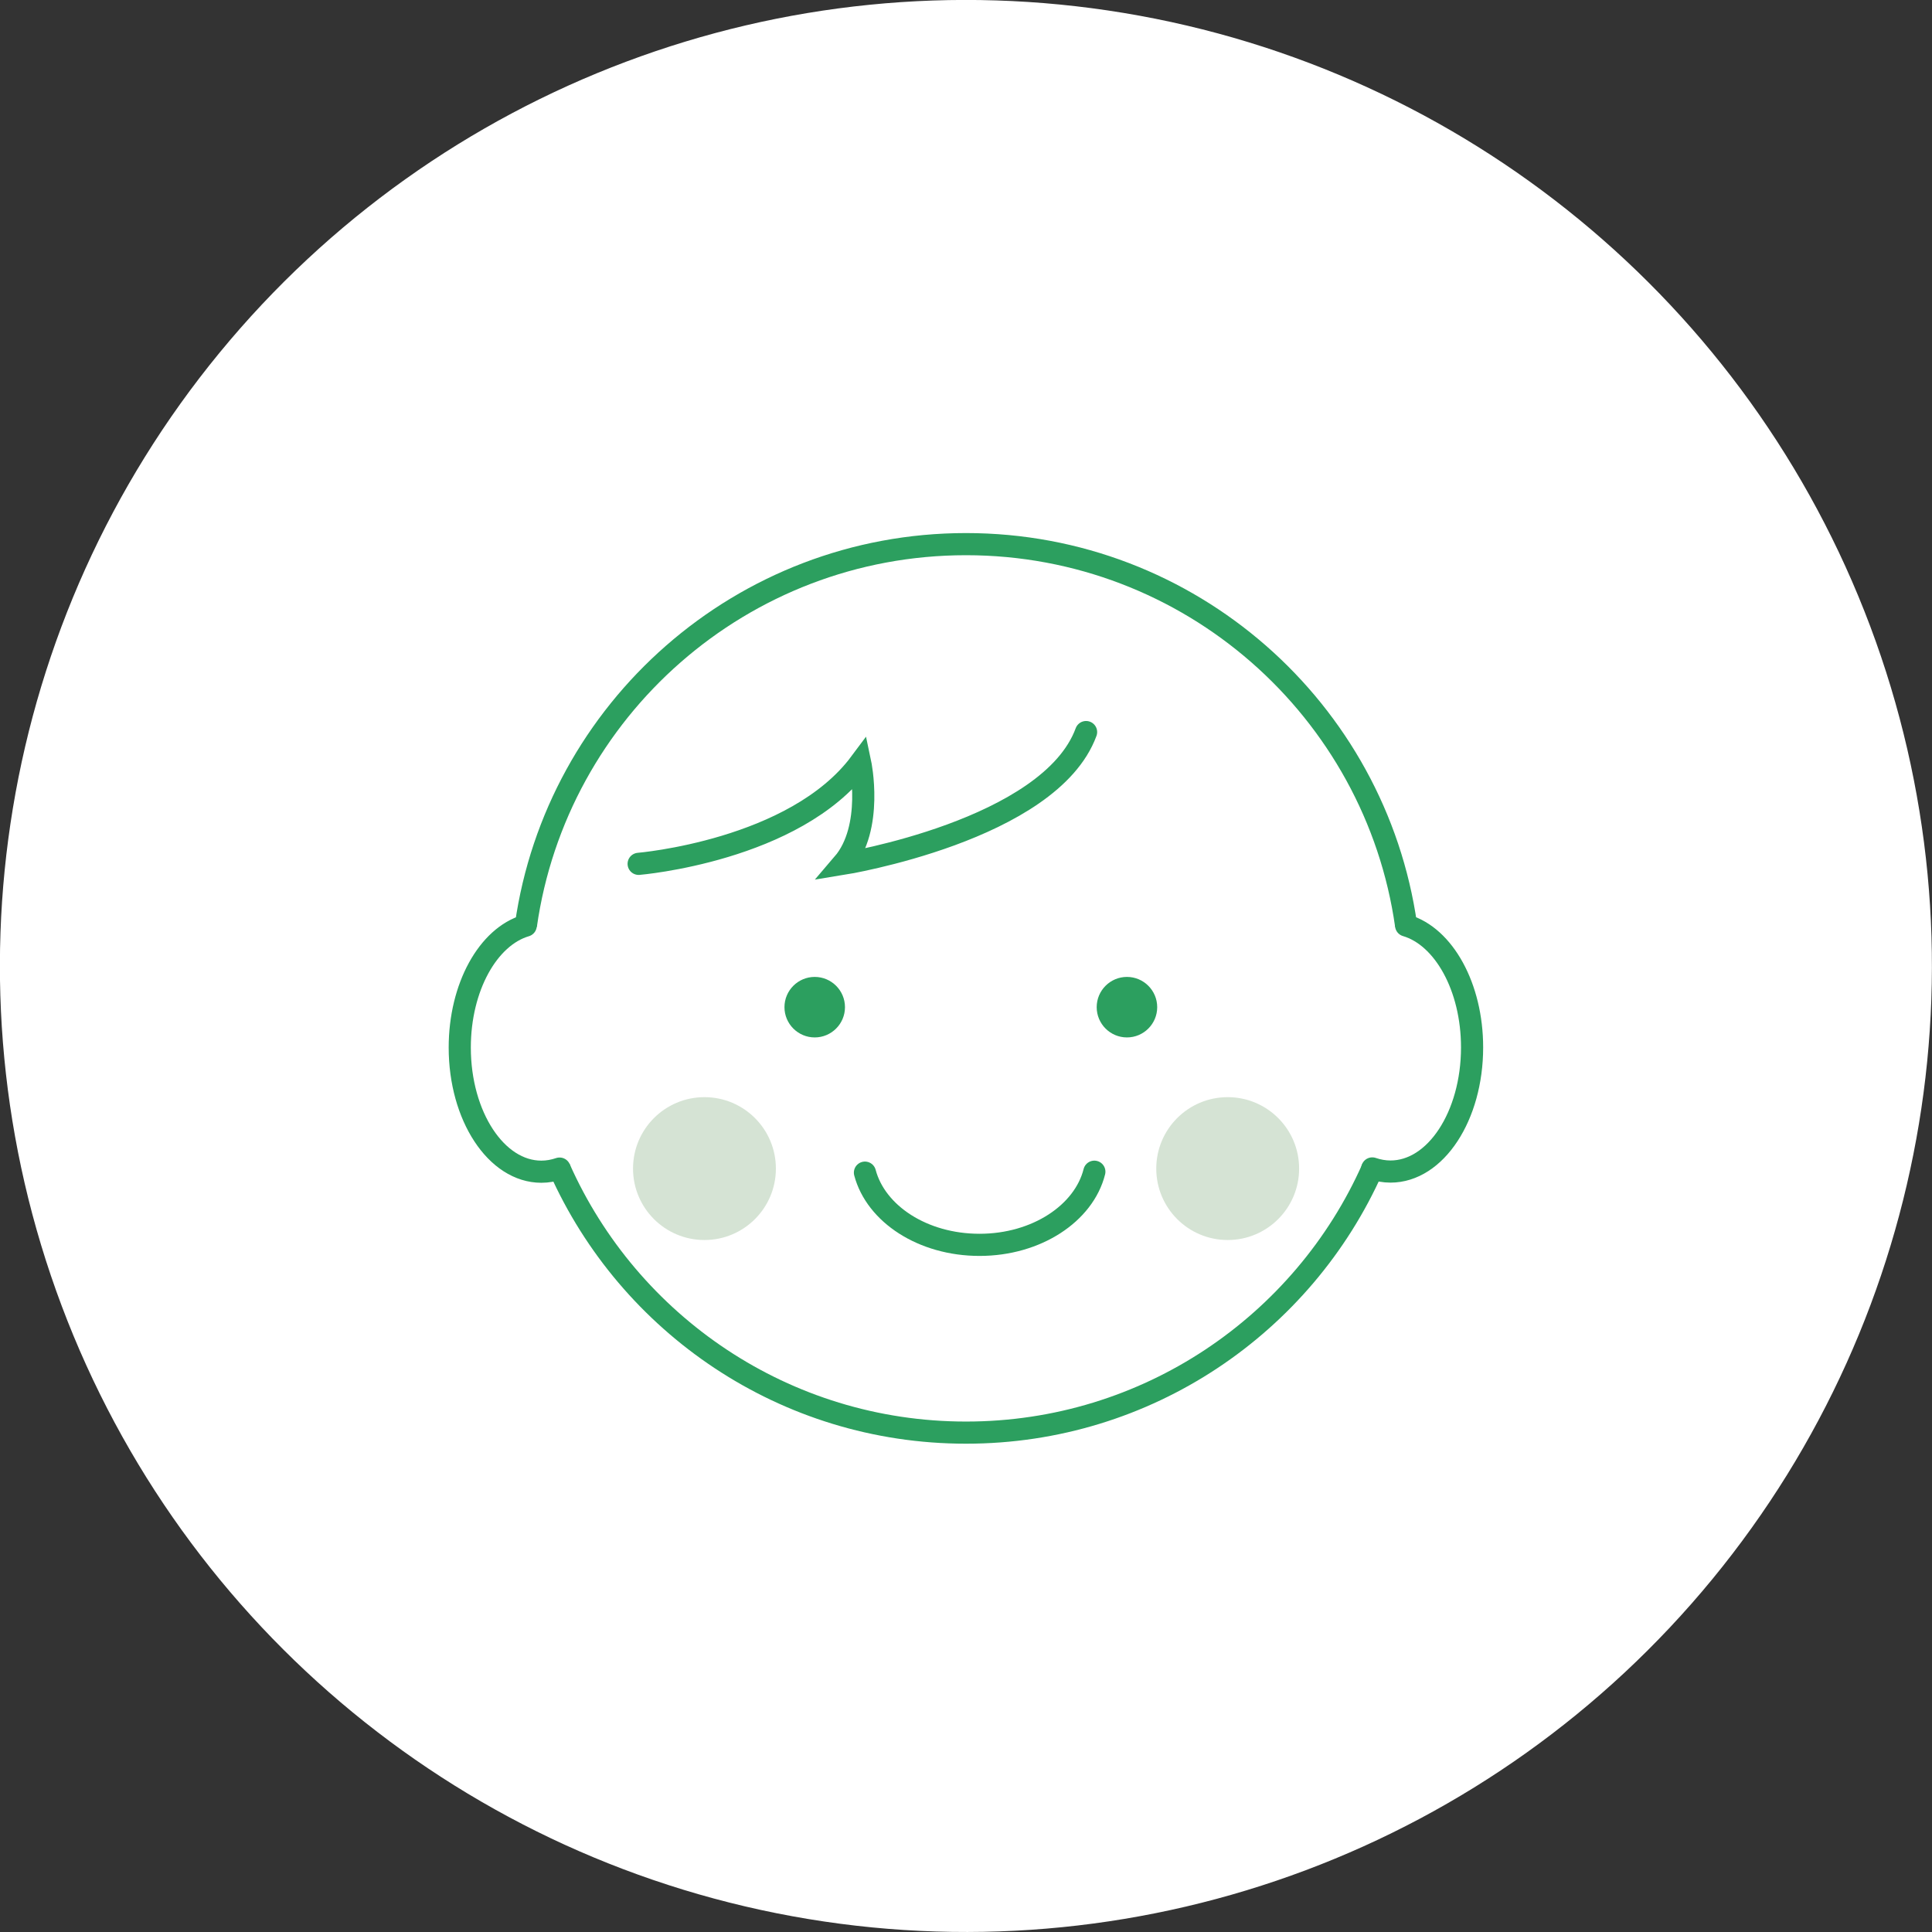 <?xml version="1.0" encoding="UTF-8"?>
<svg xmlns="http://www.w3.org/2000/svg" id="_レイヤー_2" data-name="レイヤー 2" width="123.88" height="123.88" viewBox="0 0 123.88 123.88">
  <rect x="0" y="0" width="123.88" height="123.88" fill="#333333" stroke="none"/>
  <defs>
    <style>
      .cls-1 {
        stroke-linecap: round;
      }

      .cls-1, .cls-2 {
        fill: none;
        stroke: #2c9f5f;
        stroke-miterlimit: 10;
        stroke-width: 1.42px;
      }

      .cls-3 {
        fill: #2c9f5f;
      }

      .cls-3, .cls-4, .cls-5 {
        stroke-width: 0px;
      }

      .cls-4 {
        fill: #d5e3d4;
      }

      .cls-5 {
        fill: #fff;
      }
    </style>
  </defs>
  <g id="_アイコン" data-name="アイコン">
    <g>
      <circle class="cls-5" cx="61.94" cy="61.94" r="61.94" transform="translate(-9.29 112.93) rotate(-80.6)"></circle>
      <g>
        <g>
          <path class="cls-4" d="m83.3,74.93c0,2.53-2.05,4.58-4.58,4.58s-4.58-2.05-4.58-4.58,2.05-4.58,4.58-4.58,4.58,2.05,4.58,4.58Z"></path>
          <path class="cls-4" d="m49.75,74.93c0,2.53-2.05,4.58-4.58,4.58s-4.58-2.05-4.58-4.58,2.05-4.58,4.58-4.58,4.58,2.05,4.58,4.58Z"></path>
        </g>
        <g>
          <path class="cls-2" d="m88,74.93c-4.43,9.97-14.43,16.93-26.06,16.93s-21.62-6.96-26.06-16.93"></path>
          <path class="cls-2" d="m33.72,59.34c1.96-13.82,13.85-24.45,28.22-24.45s26.26,10.63,28.22,24.45"></path>
          <path class="cls-3" d="m54.18,64.58c0,1.07-.87,1.94-1.94,1.94s-1.94-.87-1.94-1.94.87-1.94,1.94-1.94,1.94.87,1.94,1.94Z"></path>
          <path class="cls-3" d="m74.2,64.58c0,1.07-.87,1.94-1.94,1.94s-1.94-.87-1.94-1.94.87-1.94,1.94-1.94,1.94.87,1.94,1.94Z"></path>
          <path class="cls-1" d="m70.17,75.13c-.67,2.67-3.71,4.69-7.36,4.69s-6.65-1.99-7.35-4.63"></path>
          <path class="cls-1" d="m35.88,74.93c-.38.13-.77.2-1.17.2-2.89,0-5.23-3.57-5.23-7.96,0-3.88,1.82-7.11,4.23-7.82"></path>
          <path class="cls-1" d="m90.16,59.34c2.41.71,4.23,3.94,4.23,7.82,0,4.4-2.34,7.96-5.23,7.96-.4,0-.79-.07-1.17-.2"></path>
          <path class="cls-1" d="m40.95,55.39s10.01-.83,14.21-6.47c0,0,.88,4.15-1.11,6.47,0,0,13.27-2.14,15.59-8.45"></path>
        </g>
      </g>
    </g>
  </g>
</svg>
